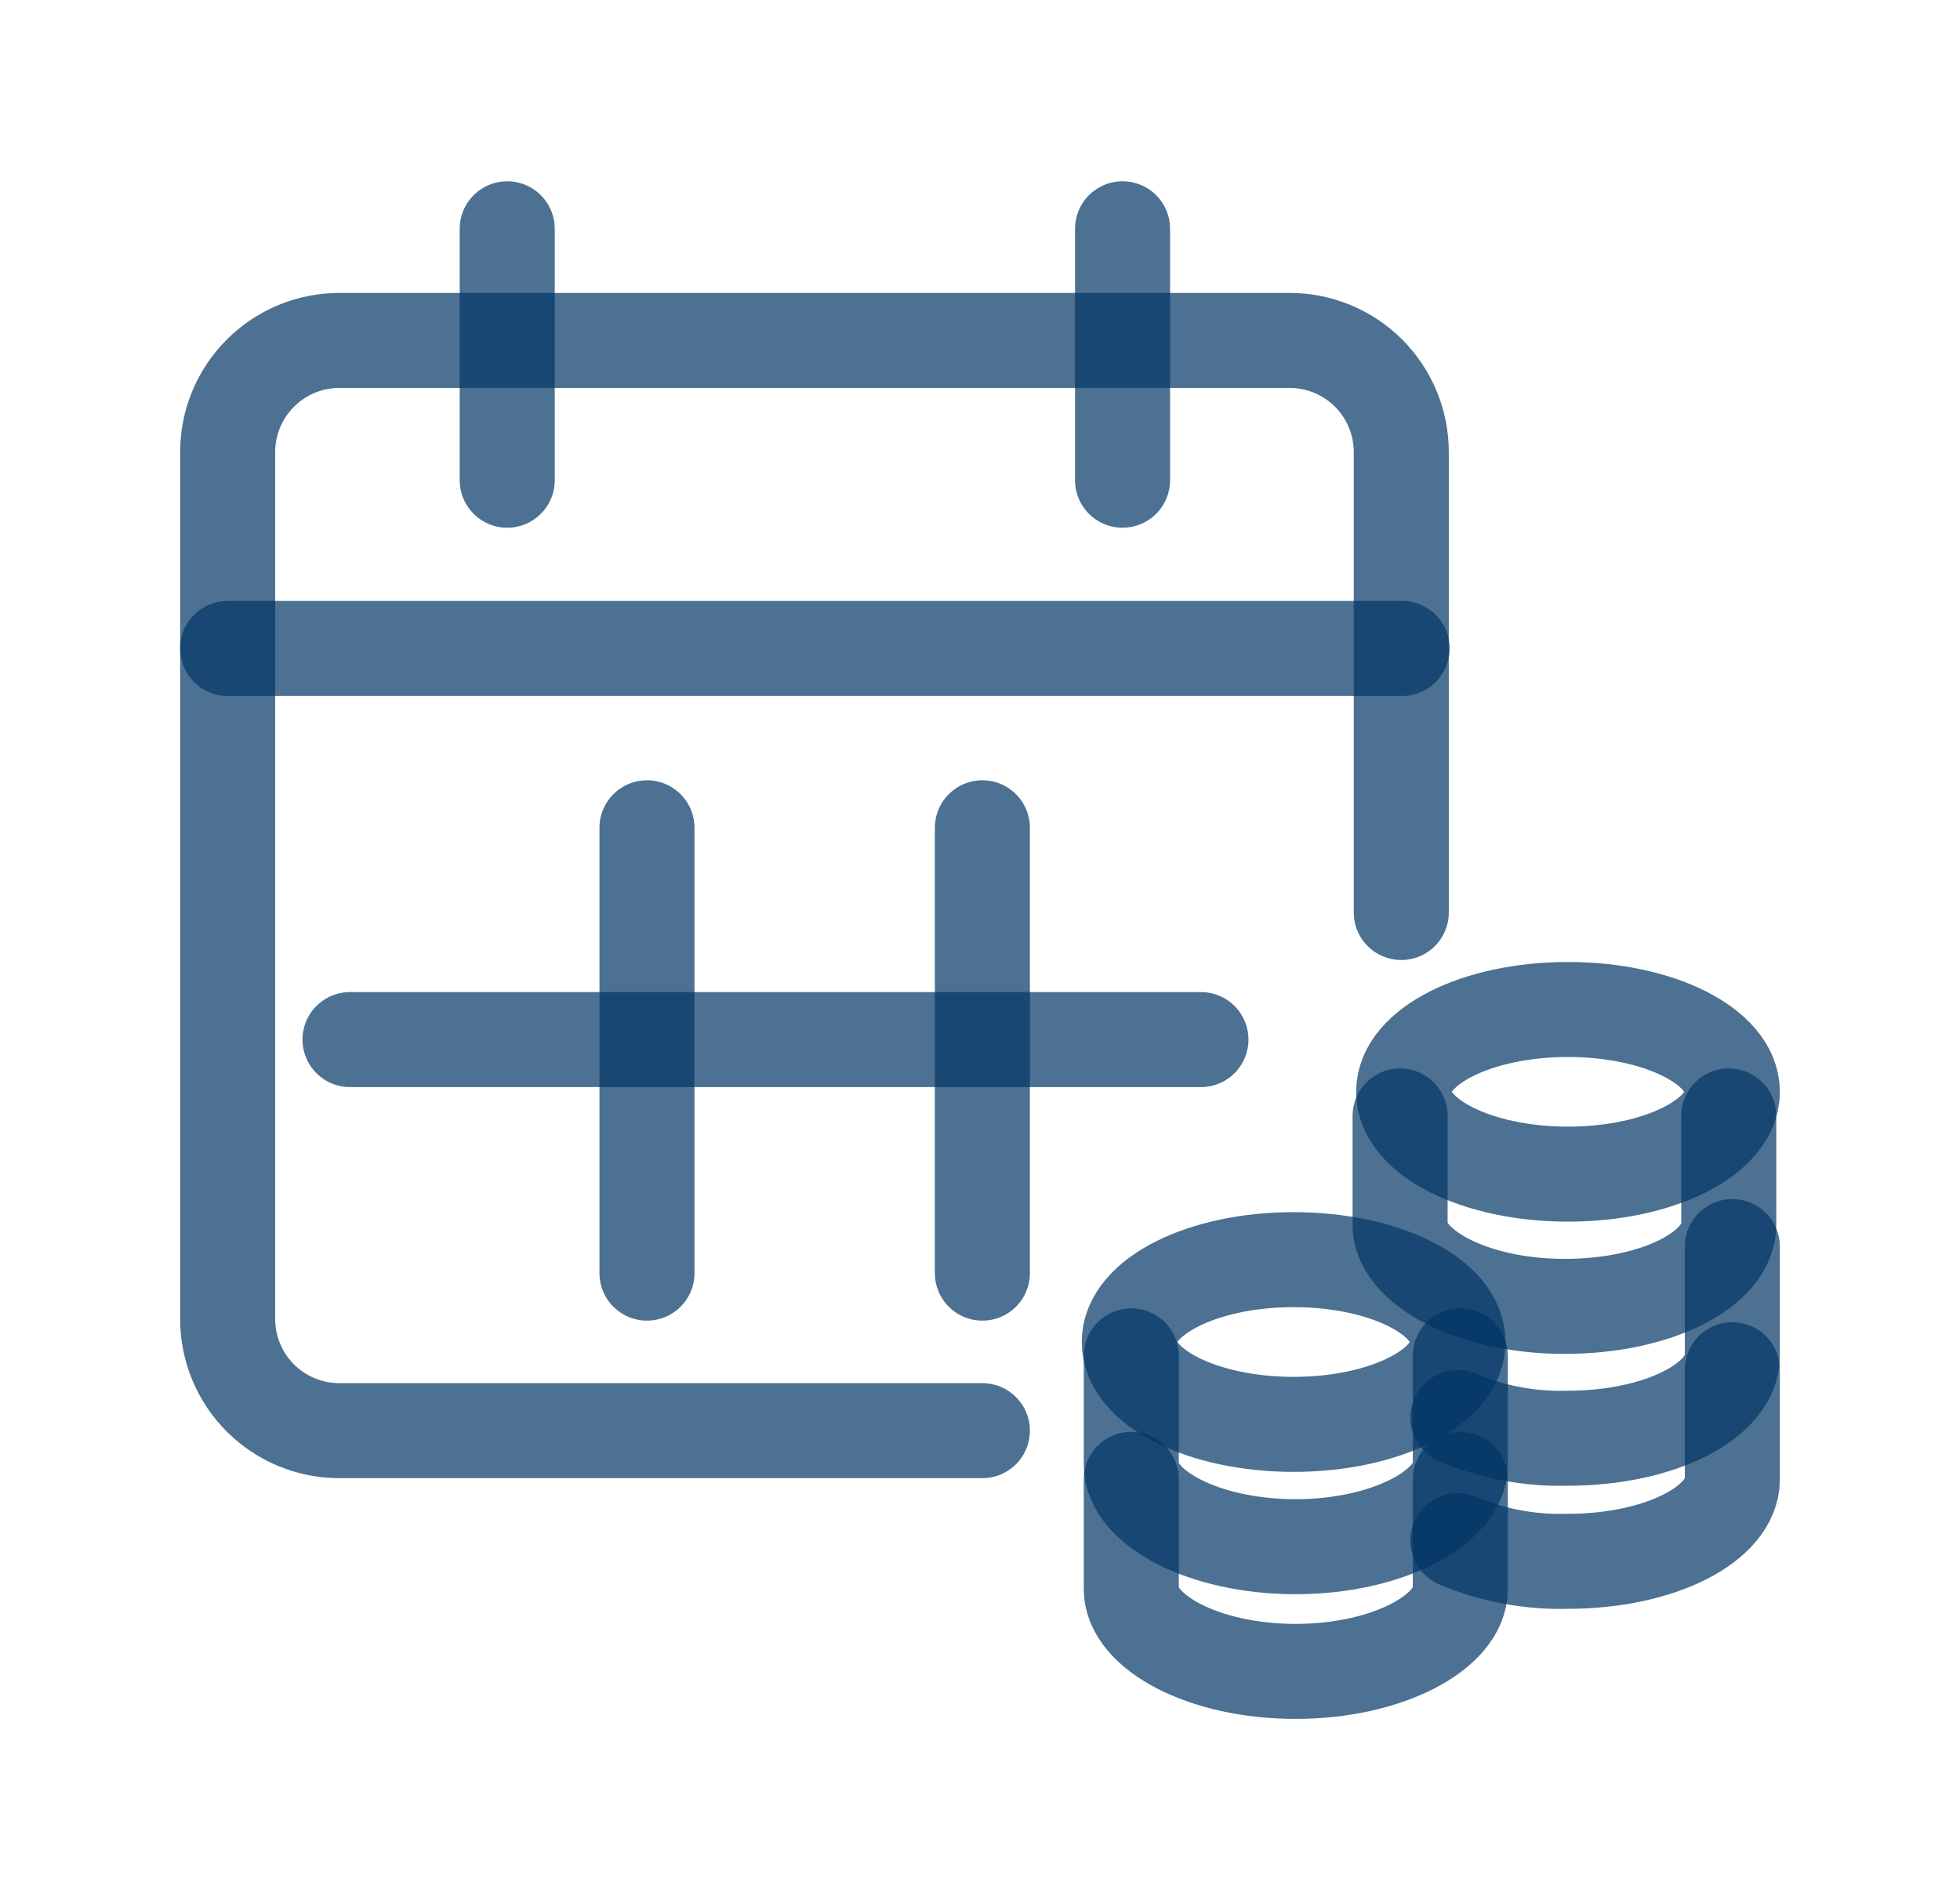 <svg width="33" height="32" viewBox="0 0 33 32" fill="none" xmlns="http://www.w3.org/2000/svg">
<g clip-path="url(#clip0_801_17470)">
<path d="M16.54 24.093H5.713C5.215 24.093 4.736 23.895 4.384 23.543C4.031 23.19 3.833 22.712 3.833 22.213V7.613C3.833 7.115 4.031 6.636 4.384 6.284C4.736 5.931 5.215 5.733 5.713 5.733H21.713C22.212 5.733 22.69 5.931 23.043 6.284C23.395 6.636 23.593 7.115 23.593 7.613V15.367" stroke="#003665" stroke-opacity="0.7" stroke-width="1.6" stroke-linecap="round" stroke-linejoin="round"/>
<path d="M8.54 8.087V3.853" stroke="#003665" stroke-opacity="0.7" stroke-width="1.6" stroke-linecap="round" stroke-linejoin="round"/>
<path d="M18.9 8.087V3.853" stroke="#003665" stroke-opacity="0.7" stroke-width="1.6" stroke-linecap="round" stroke-linejoin="round"/>
<path d="M3.833 10.92H23.607" stroke="#003665" stroke-opacity="0.7" stroke-width="1.6" stroke-linecap="round" stroke-linejoin="round"/>
<path d="M5.893 17.507H20.22" stroke="#003665" stroke-opacity="0.7" stroke-width="1.6" stroke-linecap="round" stroke-linejoin="round"/>
<path d="M10.893 13.94V21.44" stroke="#003665" stroke-opacity="0.7" stroke-width="1.6" stroke-linecap="round" stroke-linejoin="round"/>
<path d="M16.54 13.94V21.44" stroke="#003665" stroke-opacity="0.7" stroke-width="1.6" stroke-linecap="round" stroke-linejoin="round"/>
<path d="M23.573 18.793V20.627C23.573 21.333 24.78 22 26.34 22C27.9 22 29.107 21.373 29.107 20.62V18.793" stroke="#003665" stroke-opacity="0.7" stroke-width="1.6" stroke-linecap="round" stroke-linejoin="round"/>
<path d="M24.547 23.873C25.132 24.121 25.765 24.239 26.4 24.22C27.953 24.22 29.167 23.587 29.167 22.833V20.993" stroke="#003665" stroke-opacity="0.7" stroke-width="1.6" stroke-linecap="round" stroke-linejoin="round"/>
<path d="M24.547 25.947C25.132 26.194 25.765 26.312 26.4 26.293C27.953 26.293 29.167 25.66 29.167 24.913V23.067" stroke="#003665" stroke-opacity="0.7" stroke-width="1.6" stroke-linecap="round" stroke-linejoin="round"/>
<path d="M26.4 19.773C27.928 19.773 29.167 19.152 29.167 18.387C29.167 17.621 27.928 17 26.4 17C24.872 17 23.633 17.621 23.633 18.387C23.633 19.152 24.872 19.773 26.4 19.773Z" stroke="#003665" stroke-opacity="0.7" stroke-width="1.6" stroke-linecap="round" stroke-linejoin="round"/>
<path d="M19.047 22.833V24.667C19.047 25.387 20.26 26.047 21.813 26.047C23.367 26.047 24.587 25.38 24.587 24.667V22.833" stroke="#003665" stroke-opacity="0.7" stroke-width="1.6" stroke-linecap="round" stroke-linejoin="round"/>
<path d="M19.047 24.913V26.76C19.047 27.48 20.26 28.147 21.813 28.147C23.367 28.147 24.587 27.48 24.587 26.76V24.913" stroke="#003665" stroke-opacity="0.7" stroke-width="1.6" stroke-linecap="round" stroke-linejoin="round"/>
<path d="M21.78 23.987C23.308 23.987 24.547 23.366 24.547 22.6C24.547 21.834 23.308 21.213 21.78 21.213C20.252 21.213 19.013 21.834 19.013 22.6C19.013 23.366 20.252 23.987 21.78 23.987Z" stroke="#003665" stroke-opacity="0.7" stroke-width="1.6" stroke-linecap="round" stroke-linejoin="round"/>
</g>
<defs>
<clipPath id="clip0_801_17470">
<rect width="32" height="32" fill="white" transform="translate(0.5)"/>
</clipPath>
</defs>
</svg>
